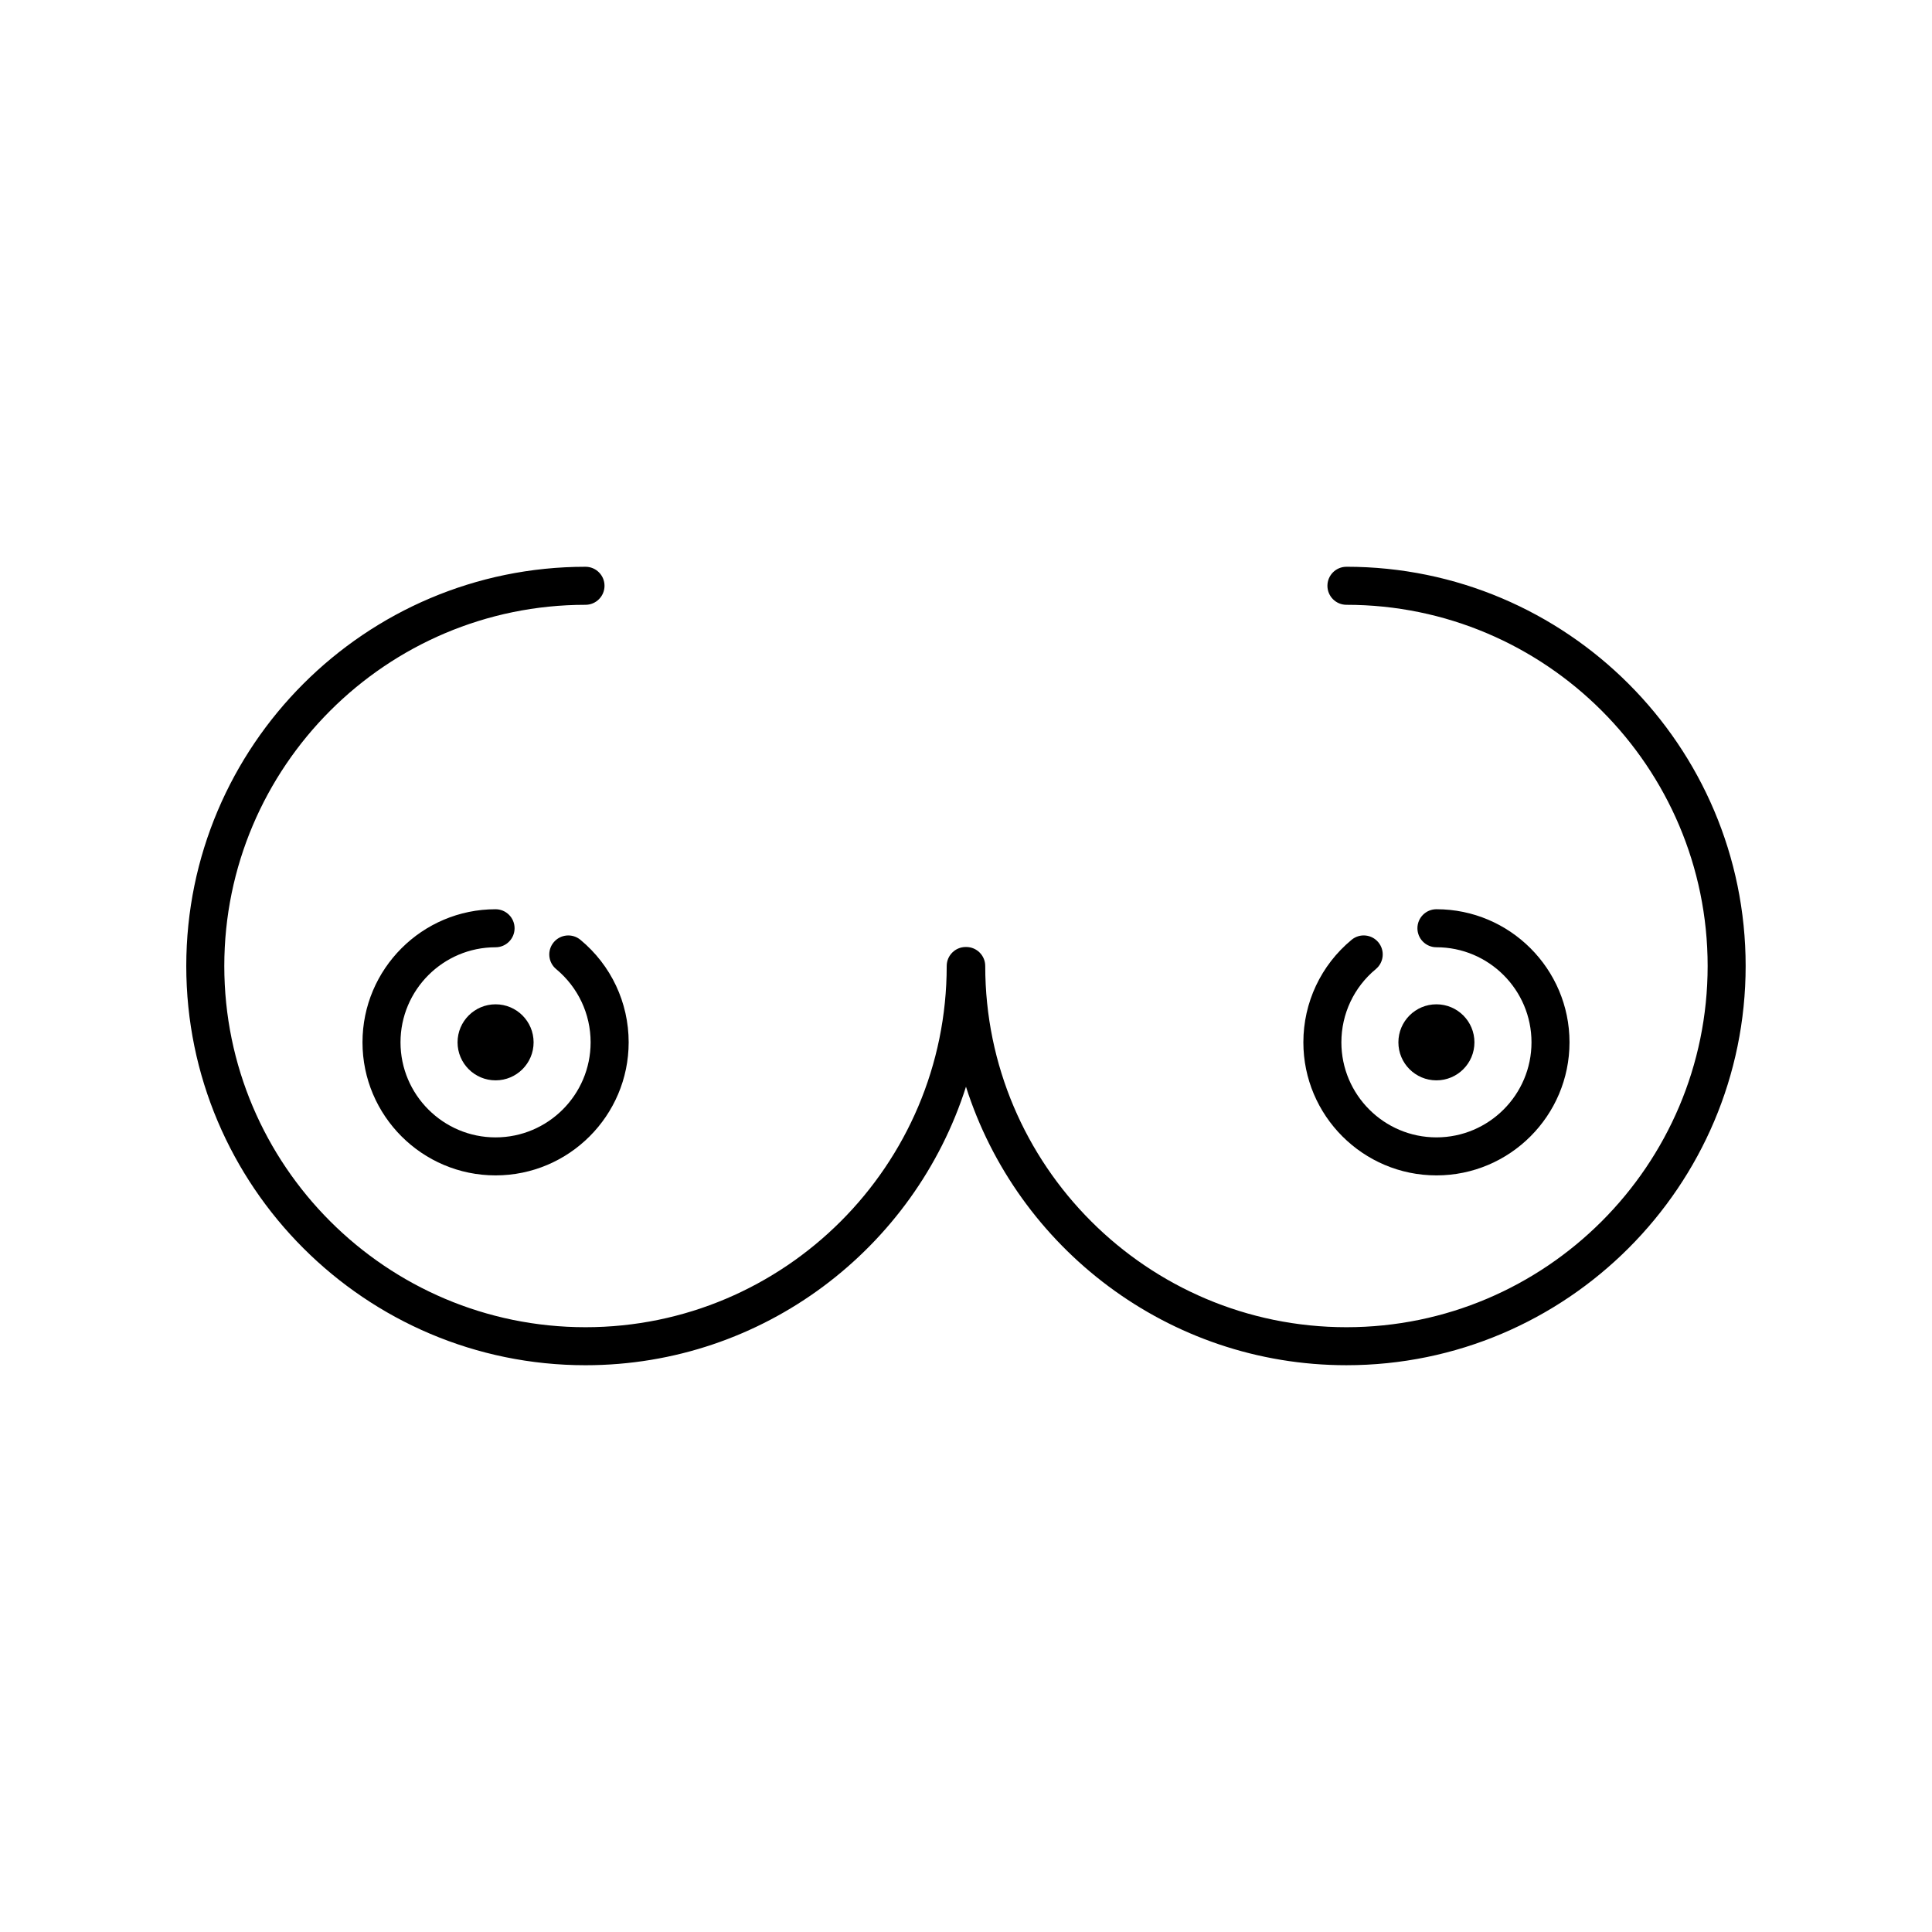 <?xml version="1.0" encoding="UTF-8"?>
<!-- Uploaded to: ICON Repo, www.svgrepo.com, Generator: ICON Repo Mixer Tools -->
<svg fill="#000000" width="800px" height="800px" version="1.1" viewBox="144 144 512 512" xmlns="http://www.w3.org/2000/svg">
 <g>
  <path d="m275.33 455.49c-19.445 0-35.266-15.824-35.266-35.266 0-19.441 15.82-35.266 35.266-35.266 2.781 0 5.039 2.258 5.039 5.039s-2.258 5.039-5.039 5.039c-13.891 0-25.191 11.301-25.191 25.191s11.301 25.191 25.191 25.191 25.191-11.301 25.191-25.191c0-7.527-3.332-14.594-9.129-19.406-2.144-1.773-2.445-4.949-0.664-7.094 1.773-2.141 4.949-2.445 7.094-0.664 8.121 6.727 12.781 16.629 12.781 27.164-0.008 19.438-15.828 35.262-35.273 35.262z"/>
  <path d="m285.41 420.23c0 5.566-4.512 10.074-10.074 10.074-5.566 0-10.078-4.508-10.078-10.074 0-5.566 4.512-10.078 10.078-10.078 5.562 0 10.074 4.512 10.074 10.078"/>
  <path d="m524.67 455.49c-19.441 0-35.266-15.824-35.266-35.266 0-10.539 4.66-20.441 12.781-27.164 2.141-1.785 5.32-1.477 7.094 0.664 1.773 2.141 1.477 5.32-0.672 7.094-5.801 4.805-9.129 11.879-9.129 19.406 0 13.891 11.301 25.191 25.191 25.191s25.191-11.301 25.191-25.191c0-13.891-11.301-25.191-25.191-25.191-2.785 0-5.039-2.258-5.039-5.039s2.254-5.039 5.039-5.039c19.441 0 35.266 15.82 35.266 35.266 0 19.449-15.824 35.27-35.266 35.27z"/>
  <path d="m534.74 420.23c0 5.566-4.512 10.074-10.074 10.074-5.566 0-10.078-4.508-10.078-10.074 0-5.566 4.512-10.078 10.078-10.078 5.562 0 10.074 4.512 10.074 10.078"/>
  <path d="m500.82 294.2c-2.785 0-5.039 2.258-5.039 5.039s2.254 5.039 5.039 5.039c52.785 0 95.723 42.941 95.723 95.723 0 52.785-42.941 95.723-95.723 95.723-52.785 0-95.723-42.941-95.723-95.723 0-2.781-2.258-5.039-5.039-5.039-0.023 0-0.039 0.016-0.066 0.016-0.023 0-0.039-0.016-0.066-0.016-2.781 0-5.039 2.258-5.039 5.039 0 52.785-42.941 95.723-95.723 95.723-52.785 0-95.723-42.941-95.723-95.723 0-52.785 42.941-95.723 95.723-95.723 2.781 0 5.039-2.258 5.039-5.039s-2.258-5.039-5.039-5.039c-58.34 0-105.8 47.457-105.8 105.8 0 58.336 47.457 105.8 105.8 105.8 47.191-0.004 87.234-31.066 100.83-73.805 13.598 42.738 53.641 73.801 100.82 73.801 58.336 0 105.8-47.465 105.8-105.8 0-58.34-47.465-105.8-105.8-105.8z"/>
 </g>
</svg>